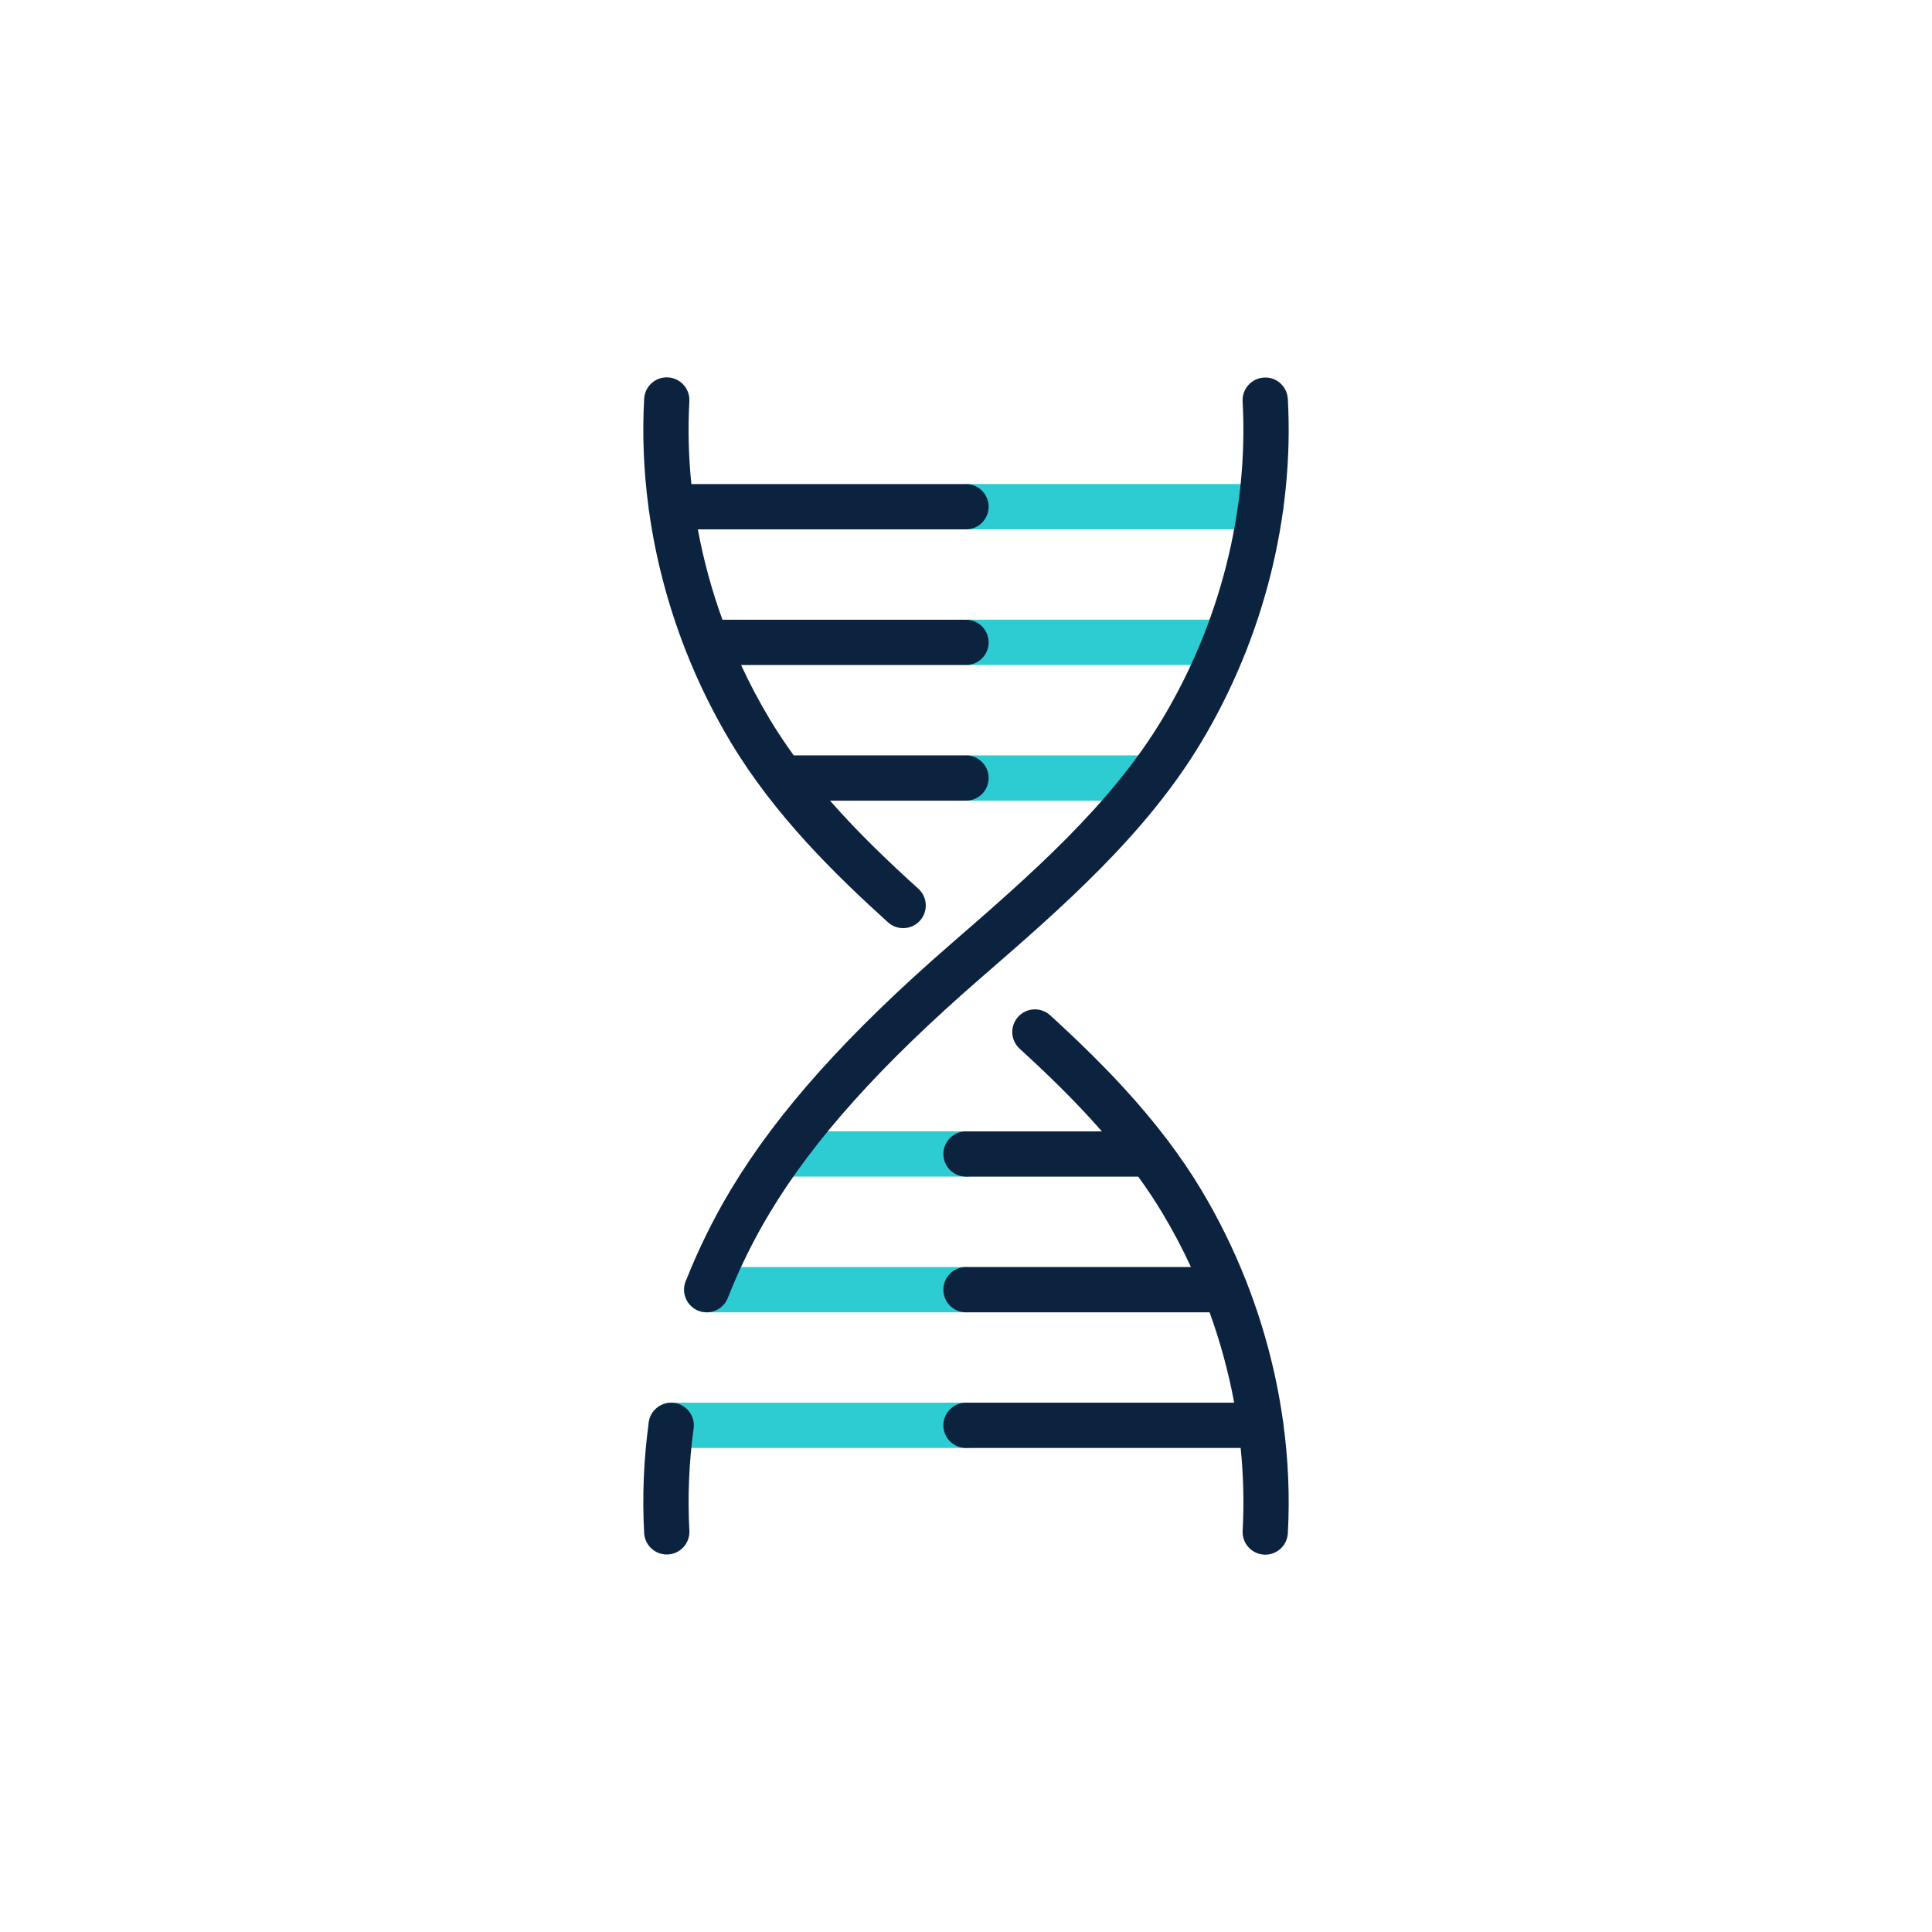 <?xml version="1.0" encoding="UTF-8"?><svg id="a" xmlns="http://www.w3.org/2000/svg" viewBox="0 0 128 128"><path d="M64,95.932h-19.532c-.829,0-1.5-.671-1.5-1.5s.671-1.5,1.5-1.5h19.532c.829,0,1.5.671,1.5,1.5s-.671,1.5-1.5,1.5ZM64,86.944h-17.177c-.829,0-1.5-.671-1.5-1.5s.671-1.5,1.5-1.5h17.177c.829,0,1.5.671,1.5,1.5s-.671,1.5-1.5,1.5ZM64,77.955h-12.212c-.829,0-1.5-.671-1.5-1.5s.671-1.5,1.5-1.5h12.212c.829,0,1.5.671,1.5,1.5s-.671,1.5-1.5,1.5ZM76.078,53.045h-11.915c-.829,0-1.5-.671-1.5-1.5s.671-1.5,1.5-1.5h11.915c.829,0,1.5.671,1.5,1.5s-.671,1.5-1.5,1.5ZM81.177,44.057h-17.013c-.829,0-1.5-.671-1.5-1.5s.671-1.5,1.5-1.5h17.013c.829,0,1.5.671,1.5,1.5s-.671,1.5-1.5,1.5ZM83.532,35.069h-19.369c-.829,0-1.5-.671-1.5-1.5s.671-1.5,1.5-1.5h19.369c.829,0,1.5.671,1.5,1.5s-.671,1.5-1.5,1.5Z" fill="#2dccd3"/><path d="M83.827,103c-.028,0-.056,0-.084-.002-.827-.045-1.461-.753-1.415-1.58.1-1.818.055-3.654-.131-5.485h-18.197c-.829,0-1.5-.671-1.5-1.5s.671-1.5,1.5-1.5h17.768c-.376-2.027-.922-4.033-1.63-5.988h-16.137c-.829,0-1.5-.671-1.5-1.5s.671-1.5,1.5-1.5h14.903c-.569-1.23-1.204-2.433-1.905-3.598-.494-.822-1.027-1.619-1.588-2.391h-11.41c-.829,0-1.5-.671-1.5-1.5s.671-1.5,1.5-1.5h9.003c-1.837-2.096-3.766-3.938-5.449-5.475-.612-.559-.655-1.508-.097-2.119.558-.611,1.507-.656,2.119-.097,2.386,2.178,5.246,4.946,7.729,8.212.041.048.08.098.114.151.762,1.011,1.487,2.07,2.149,3.173,1.149,1.912,2.138,3.917,2.956,5.983.036.073.066.149.089.228,1.144,2.938,1.944,5.995,2.38,9.082.02.086.033.176.037.268.323,2.406.424,4.828.292,7.222-.044.799-.706,1.417-1.496,1.417ZM59.834,61.491c-.359,0-.719-.128-1.006-.388-3.519-3.186-7.506-7.09-10.397-11.901-1.15-1.914-2.138-3.919-2.956-5.986-.035-.071-.064-.145-.087-.222-1.143-2.938-1.945-5.997-2.381-9.084-.02-.086-.033-.175-.037-.267-.324-2.406-.425-4.829-.293-7.224.045-.827.75-1.462,1.58-1.415.827.045,1.46.753,1.415,1.58-.1,1.819-.054,3.655.132,5.487h18.196c.829,0,1.5.671,1.5,1.5s-.671,1.5-1.5,1.5h-17.766c.375,2.028.921,4.033,1.63,5.988h16.136c.829,0,1.5.671,1.5,1.5s-.671,1.5-1.5,1.5h-14.902c.568,1.23,1.204,2.433,1.904,3.598.494.822,1.025,1.618,1.584,2.389h11.414c.829,0,1.5.671,1.5,1.5s-.671,1.5-1.5,1.5h-9.009c1.904,2.172,3.948,4.111,5.851,5.834.614.556.661,1.504.105,2.119-.296.327-.703.493-1.112.493Z" fill="#0c2340"/><path d="M44.173,102.989c-.791,0-1.453-.619-1.496-1.418-.133-2.426-.03-4.896.305-7.342.113-.821.874-1.392,1.69-1.283.821.113,1.395.869,1.283,1.69-.31,2.257-.404,4.535-.282,6.771.045.827-.588,1.535-1.416,1.58-.028.002-.056.002-.083.002ZM46.822,86.944c-.183,0-.369-.034-.549-.105-.771-.303-1.149-1.174-.846-1.945.831-2.109,1.841-4.159,3.003-6.093,3.095-5.15,7.73-10.322,14.586-16.276,0,0,.001,0,.002-.002,5.185-4.501,10.545-9.155,13.979-14.868,3.832-6.376,5.725-13.855,5.33-21.06-.045-.827.588-1.535,1.416-1.58.819-.058,1.534.587,1.58,1.416.428,7.797-1.616,15.884-5.754,22.77-3.679,6.121-9.222,10.934-14.583,15.587l-.002.002c-6.611,5.74-11.053,10.683-13.981,15.556-1.077,1.792-2.014,3.692-2.784,5.647-.232.59-.798.951-1.396.951Z" fill="#0c2340"/></svg>